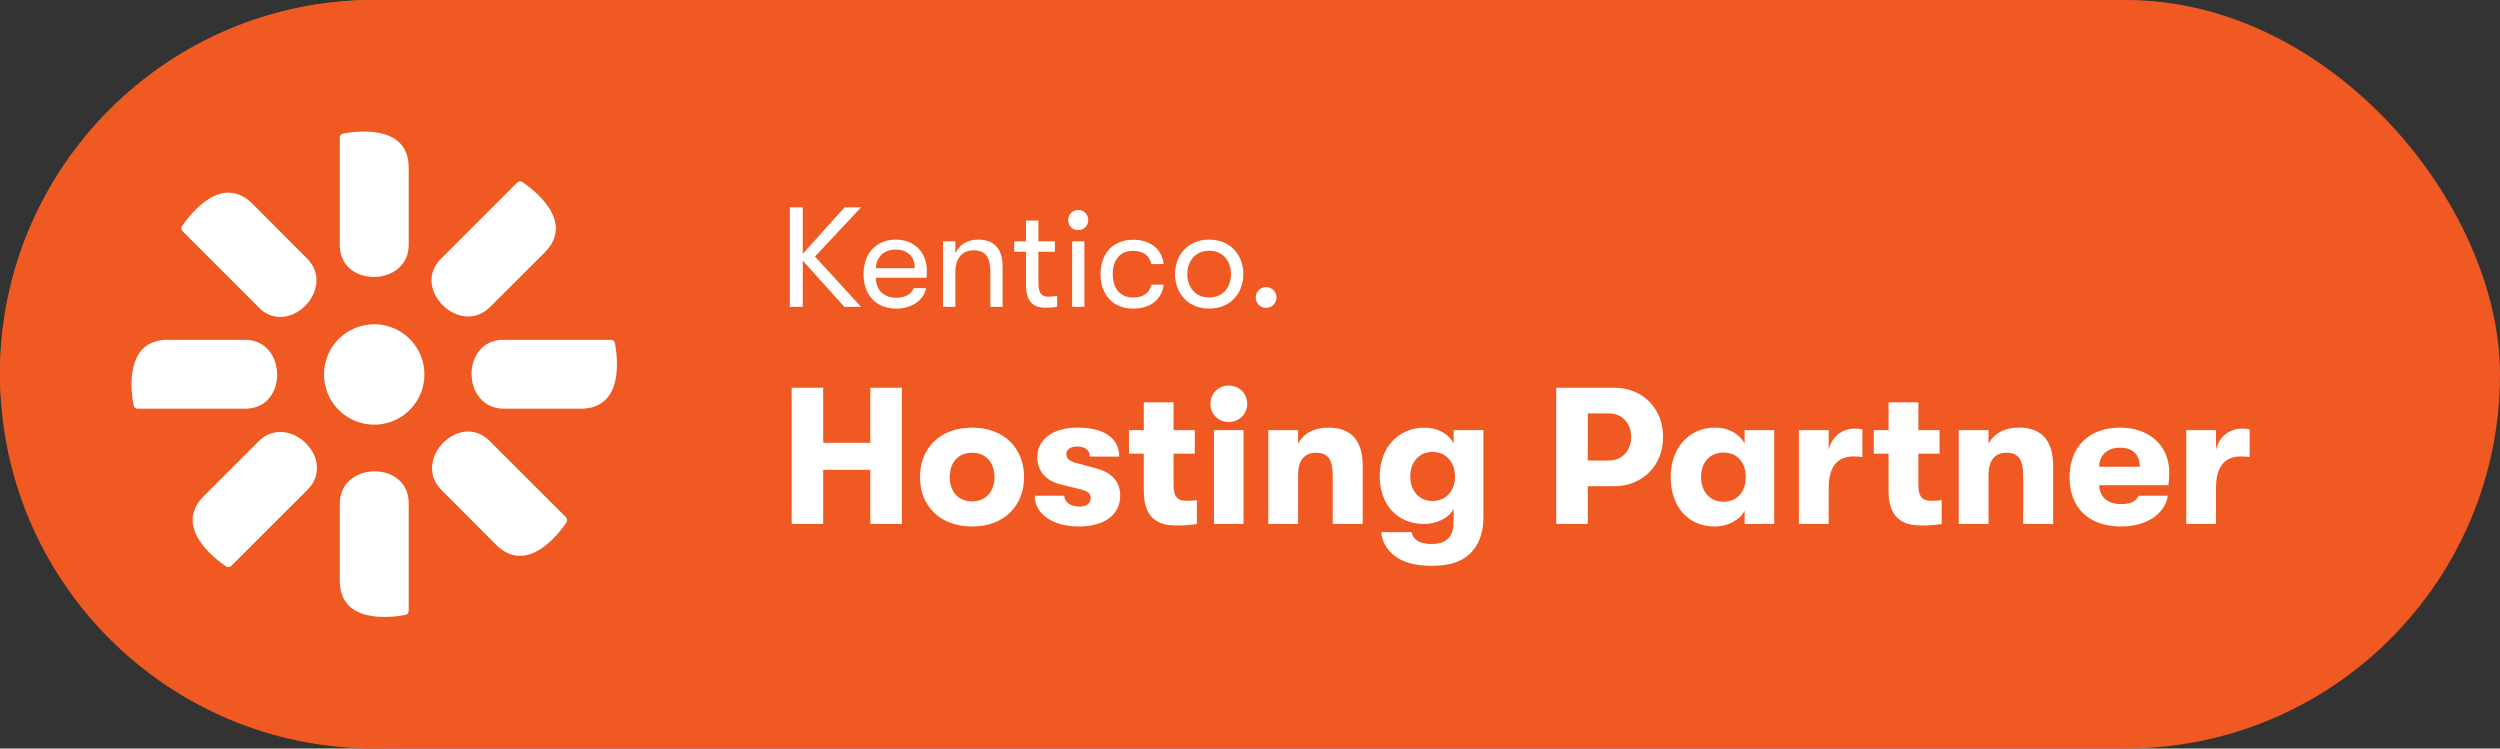 <svg xmlns="http://www.w3.org/2000/svg" width="334" height="100" viewBox="0 0 334 100" fill="none"><rect x="0" y="0" width="334" height="100" fill="#333333" stroke="none"/><rect width="334" height="100" rx="50" fill="#F05A22"></rect><path d="M50 100C77.614 100 100 77.614 100 50C100 22.386 77.614 0 50 0C22.386 0 0 22.386 0 50C0 77.614 22.386 100 50 100Z" fill="#F05A22"></path><path d="M50 43.32C51.552 43.322 53.056 43.862 54.254 44.848C55.453 45.834 56.272 47.205 56.573 48.728C56.874 50.251 56.637 51.831 55.903 53.198C55.169 54.566 53.984 55.637 52.549 56.228C51.114 56.82 49.518 56.895 48.034 56.442C46.55 55.989 45.268 55.034 44.409 53.742C43.549 52.45 43.164 50.899 43.32 49.355C43.475 47.811 44.162 46.368 45.262 45.273C45.885 44.653 46.623 44.16 47.437 43.825C48.249 43.49 49.121 43.319 50 43.32Z" fill="white"></path><path d="M67.211 45.402H81.613C81.741 45.402 81.865 45.444 81.965 45.523C82.064 45.604 82.13 45.718 82.152 45.844C82.504 47.66 83.43 54.598 77.594 54.598H67.309C61.641 54.598 61.516 45.402 67.242 45.402" fill="white"></path><path d="M32.789 54.598H18.383C18.256 54.598 18.133 54.554 18.035 54.473C17.937 54.393 17.87 54.281 17.848 54.156C17.496 52.34 16.57 45.402 22.406 45.402H32.723C38.391 45.402 38.516 54.598 32.789 54.598Z" fill="white"></path><path d="M58.918 34.574L69.105 24.387C69.197 24.3 69.316 24.246 69.441 24.234C69.568 24.223 69.695 24.256 69.801 24.328C71.344 25.375 76.891 29.609 72.758 33.742L65.469 41.016C61.461 45.023 54.871 38.594 58.918 34.559" fill="white"></path><path d="M41.082 65.426L30.895 75.605C30.804 75.696 30.686 75.752 30.559 75.766C30.431 75.779 30.304 75.745 30.199 75.672C28.656 74.621 23.109 70.387 27.242 66.262L34.531 58.984C38.539 54.961 45.129 61.383 41.082 65.426Z" fill="white"></path><path d="M45.398 32.785V18.383C45.399 18.255 45.444 18.131 45.526 18.032C45.608 17.934 45.722 17.867 45.848 17.844C47.66 17.5 54.602 16.566 54.602 22.41V32.695C54.602 38.363 45.398 38.488 45.398 32.762" fill="white"></path><path d="M54.602 67.215V81.617C54.599 81.744 54.554 81.867 54.473 81.965C54.391 82.062 54.278 82.129 54.152 82.152C52.336 82.5 45.398 83.426 45.398 77.59V67.277C45.398 61.613 54.602 61.48 54.602 67.215Z" fill="white"></path><path d="M34.578 41.078L24.391 30.891C24.301 30.802 24.246 30.684 24.234 30.559C24.22 30.433 24.252 30.307 24.324 30.203C25.379 28.641 29.613 23.113 33.742 27.238L41.016 34.531C45.027 38.539 38.598 45.129 34.562 41.078" fill="white"></path><path d="M65.422 58.922L75.609 69.102C75.698 69.192 75.754 69.311 75.766 69.438C75.778 69.564 75.746 69.691 75.676 69.797C74.621 71.359 70.387 76.887 66.258 72.762L58.984 65.469C54.973 61.465 61.402 54.871 65.438 58.922" fill="white"></path><path d="M115.039 27.7H112.835L107.249 33.913V27.7H105.52V41H107.249V34.825L112.816 41H115.039L108.883 34.274L115.039 27.7ZM123.827 36.136C123.827 33.723 122.155 32.013 119.685 32.013C117.082 32.013 115.372 33.837 115.372 36.611C115.372 39.442 117.063 41.228 119.761 41.228C121.813 41.228 123.428 40.107 123.732 38.492H122.079C121.718 39.328 120.92 39.784 119.761 39.784C118.089 39.784 117.044 38.796 117.006 37.105H123.789C123.827 36.706 123.827 36.459 123.827 36.136ZM117.006 35.832C117.082 34.35 118.07 33.343 119.666 33.343C121.262 33.343 122.212 34.293 122.212 35.832H117.006ZM125.984 41H127.637V36.364C127.637 34.597 128.473 33.438 130.107 33.438C131.665 33.438 132.311 34.369 132.311 36.326V41H133.945V35.604C133.945 33.267 132.843 32.013 130.696 32.013C129.176 32.013 128.112 32.735 127.637 33.856V32.241H125.984V41ZM140.134 39.632C139.298 39.632 138.728 39.404 138.728 37.732V33.628H140.932V32.241H138.728V29.467H137.075V32.241H135.498V33.628H137.075V38.093C137.075 40.924 138.728 41.114 139.754 41.114C140.324 41.114 140.913 41.057 141.236 40.981V39.518C140.989 39.575 140.457 39.632 140.134 39.632ZM144.056 30.74C144.835 30.74 145.386 30.151 145.386 29.41C145.386 28.669 144.835 28.061 144.056 28.061C143.258 28.061 142.707 28.669 142.707 29.41C142.707 30.151 143.258 30.74 144.056 30.74ZM143.239 41H144.873V32.241H143.239V41ZM151.378 41.228C153.734 41.228 155.254 39.955 155.463 38.036H153.81C153.582 39.138 152.746 39.746 151.359 39.746C149.687 39.746 148.661 38.568 148.661 36.63C148.661 34.673 149.687 33.514 151.359 33.514C152.746 33.514 153.582 34.122 153.81 35.281H155.463C155.254 33.324 153.734 32.032 151.378 32.032C148.68 32.032 147.027 33.913 147.027 36.63C147.027 39.347 148.68 41.228 151.378 41.228ZM161.551 41.228C164.382 41.228 166.111 39.176 166.111 36.63C166.111 34.065 164.382 32.013 161.551 32.013C158.701 32.013 156.991 34.065 156.991 36.63C156.991 39.176 158.701 41.228 161.551 41.228ZM161.551 39.746C159.708 39.746 158.625 38.378 158.625 36.63C158.625 34.863 159.708 33.495 161.551 33.495C163.394 33.495 164.458 34.863 164.458 36.63C164.458 38.378 163.394 39.746 161.551 39.746ZM169.135 41.133C169.914 41.133 170.541 40.506 170.541 39.746C170.541 38.986 169.914 38.359 169.135 38.359C168.375 38.359 167.767 38.986 167.767 39.746C167.767 40.506 168.375 41.133 169.135 41.133Z" fill="white"></path><path d="M105.768 70H109.98V62.772H116.272V70H120.484V51.8H116.272V59.158H109.98V51.8H105.768V70ZM129.874 70.338C134.164 70.338 136.816 67.556 136.816 63.734C136.816 59.912 134.164 57.13 129.874 57.13C125.558 57.13 122.906 59.912 122.906 63.734C122.906 67.556 125.558 70.338 129.874 70.338ZM129.874 66.984C127.976 66.984 126.884 65.632 126.884 63.734C126.884 61.836 127.976 60.484 129.874 60.484C131.746 60.484 132.864 61.836 132.864 63.734C132.864 65.632 131.746 66.984 129.874 66.984ZM144.172 70.338C147.5 70.338 149.658 68.804 149.658 66.204C149.658 64.306 148.462 63.11 146.486 62.59L143.834 61.862C142.82 61.602 142.456 61.238 142.456 60.666C142.456 60.068 143.028 59.652 143.886 59.652C144.952 59.652 145.602 60.12 145.602 61.004H149.528C149.528 58.508 147.474 57.13 143.938 57.13C140.714 57.13 138.582 58.69 138.582 61.056C138.582 62.954 139.726 64.228 141.728 64.722L144.354 65.372C145.42 65.632 145.706 65.97 145.706 66.542C145.706 67.27 145.108 67.686 144.25 67.686C143.028 67.686 142.196 67.088 142.196 66.23H138.244C138.244 68.674 140.61 70.338 144.172 70.338ZM158.529 66.906C157.541 66.906 156.787 66.62 156.787 64.774V60.614H159.621V57.468H156.787V53.75H152.809V57.468H150.833V60.614H152.809V65.606C152.809 69.792 155.383 70.208 157.255 70.208C158.399 70.208 159.335 70.104 159.907 70V66.828C159.543 66.88 158.971 66.906 158.529 66.906ZM164.159 56.376C165.589 56.376 166.629 55.284 166.629 53.958C166.629 52.606 165.589 51.514 164.159 51.514C162.729 51.514 161.715 52.606 161.715 53.958C161.715 55.284 162.729 56.376 164.159 56.376ZM162.183 70H166.135V57.468H162.183V70ZM169.445 70H173.423V63.448C173.423 61.524 174.255 60.484 175.841 60.484C177.453 60.484 178.051 61.446 178.051 63.552V70H182.055V62.252C182.055 58.846 180.521 57.13 177.479 57.13C175.581 57.13 174.151 57.884 173.423 59.288V57.468H169.445V70ZM194.208 57.468V59.262C193.584 57.962 192.05 57.13 190.334 57.13C186.72 57.13 184.328 59.912 184.328 63.604C184.328 67.296 186.564 70 190.282 70C191.92 70 193.584 69.22 194.208 67.972V69.636C194.208 71.872 193.09 72.678 191.244 72.678C189.632 72.678 188.774 72.08 188.592 71.092H184.536C184.588 72.444 185.498 73.796 186.772 74.576C187.994 75.304 189.502 75.59 191.296 75.59C193.09 75.59 194.624 75.278 195.768 74.472C197.302 73.406 198.16 71.612 198.186 69.194V57.468H194.208ZM191.374 66.932C189.58 66.932 188.41 65.554 188.41 63.656C188.41 61.758 189.58 60.38 191.374 60.38C193.272 60.38 194.39 61.836 194.39 63.656C194.39 65.476 193.272 66.932 191.374 66.932ZM215.662 51.8H207.914V70H212.126V64.956H215.662C219.432 64.956 222.188 62.2 222.188 58.378C222.188 54.556 219.458 51.8 215.662 51.8ZM215.012 61.524H212.126V55.232H215.012C216.702 55.232 217.924 56.558 217.924 58.378C217.924 60.198 216.702 61.524 215.012 61.524ZM229.103 70.338C230.845 70.338 232.405 69.48 233.081 68.232V70H237.033V57.468H233.081V59.262C232.405 57.988 230.975 57.13 229.155 57.13C225.515 57.13 223.201 59.99 223.201 63.734C223.201 67.504 225.359 70.338 229.103 70.338ZM230.247 67.036C228.401 67.036 227.257 65.632 227.257 63.734C227.257 61.836 228.401 60.458 230.247 60.458C232.223 60.458 233.237 61.94 233.237 63.734C233.237 65.554 232.223 67.036 230.247 67.036ZM240.335 70H244.313V65.164C244.313 62.382 245.457 60.978 247.615 60.978C248.109 60.978 248.343 61.004 248.811 61.056V57.364C248.499 57.286 248.239 57.26 247.771 57.26C246.237 57.26 244.755 58.222 244.313 60.094V57.468H240.335V70ZM258.034 66.906C257.046 66.906 256.292 66.62 256.292 64.774V60.614H259.126V57.468H256.292V53.75H252.314V57.468H250.338V60.614H252.314V65.606C252.314 69.792 254.888 70.208 256.76 70.208C257.904 70.208 258.84 70.104 259.412 70V66.828C259.048 66.88 258.476 66.906 258.034 66.906ZM261.689 70H265.667V63.448C265.667 61.524 266.499 60.484 268.085 60.484C269.697 60.484 270.295 61.446 270.295 63.552V70H274.299V62.252C274.299 58.846 272.765 57.13 269.723 57.13C267.825 57.13 266.395 57.884 265.667 59.288V57.468H261.689V70ZM289.806 63.084C289.806 59.548 287.154 57.13 283.254 57.13C279.172 57.13 276.494 59.626 276.494 63.734C276.494 67.92 279.12 70.338 283.384 70.338C286.712 70.338 289.234 68.7 289.624 66.23H285.724C285.386 67.01 284.606 67.348 283.384 67.348C281.616 67.348 280.524 66.464 280.446 64.826H289.702C289.78 64.124 289.806 63.734 289.806 63.084ZM280.446 62.356C280.472 60.822 281.512 59.808 283.228 59.808C284.918 59.808 285.854 60.692 285.88 62.356H280.446ZM292.081 70H296.059V65.164C296.059 62.382 297.203 60.978 299.361 60.978C299.855 60.978 300.089 61.004 300.557 61.056V57.364C300.245 57.286 299.985 57.26 299.517 57.26C297.983 57.26 296.501 58.222 296.059 60.094V57.468H292.081V70Z" fill="white"></path></svg>